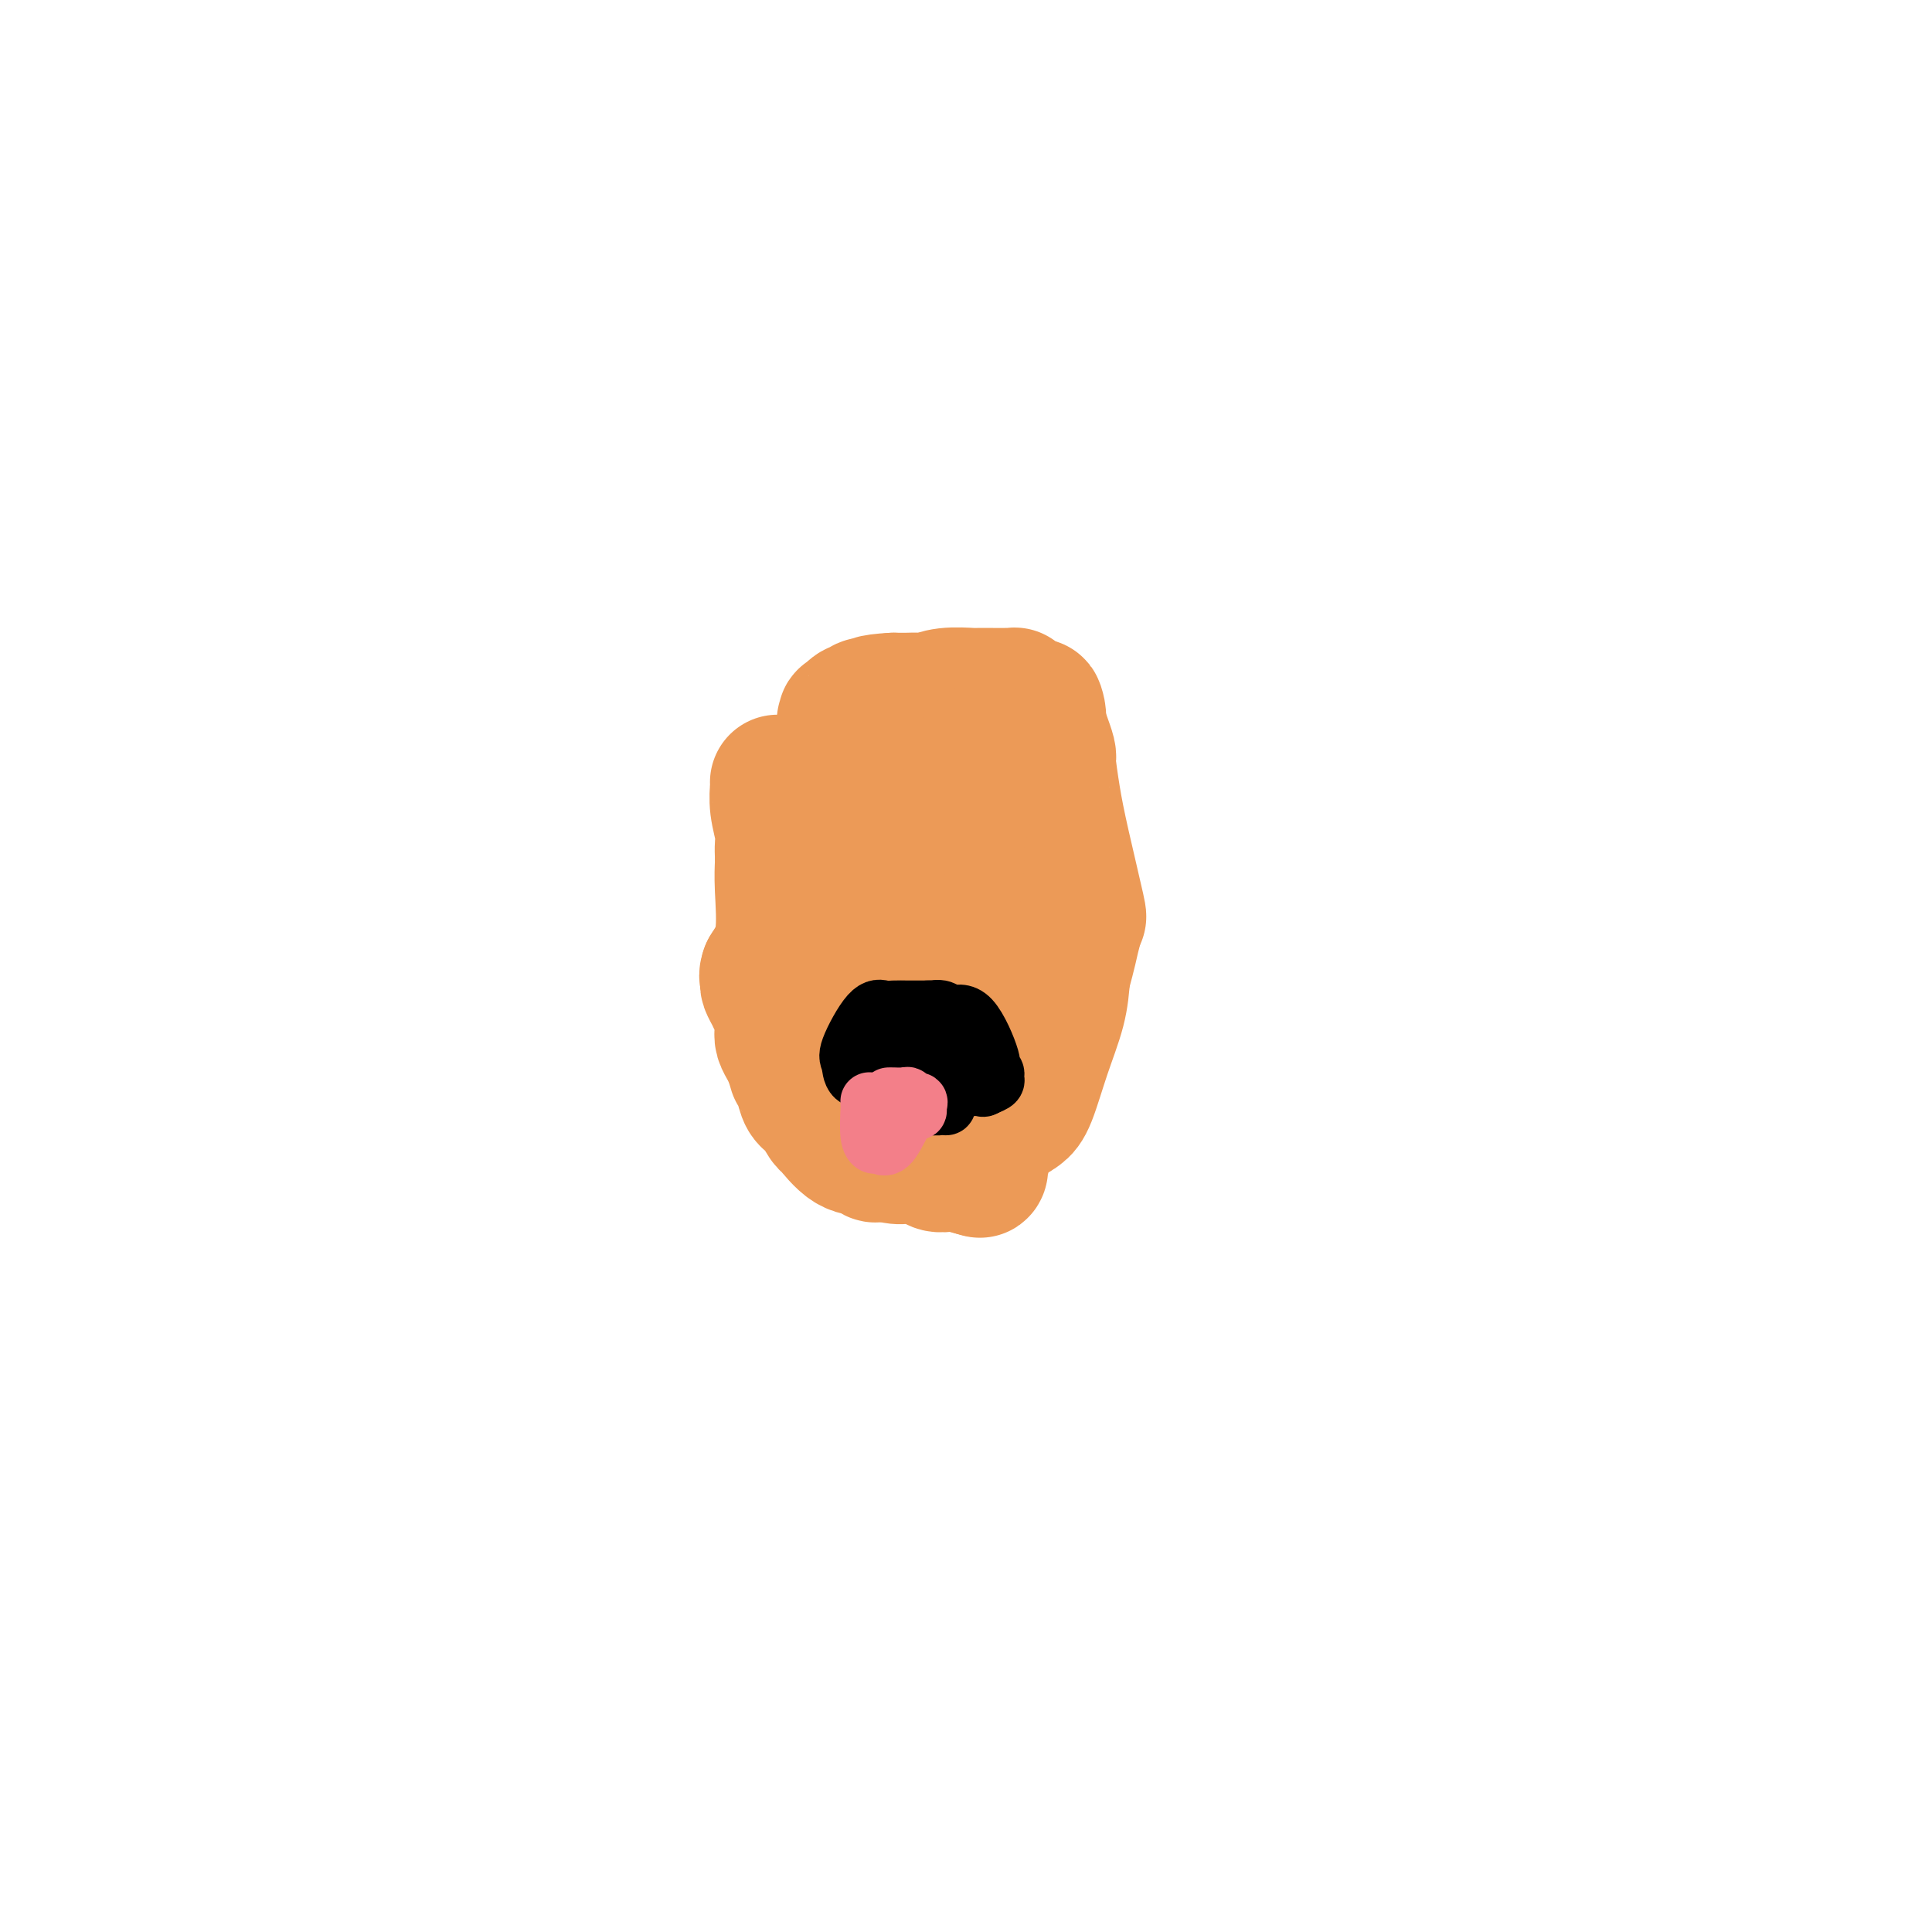 <svg viewBox='0 0 400 400' version='1.1' xmlns='http://www.w3.org/2000/svg' xmlns:xlink='http://www.w3.org/1999/xlink'><g fill='none' stroke='#EC9A57' stroke-width='28' stroke-linecap='round' stroke-linejoin='round'><path d='M161,162c-0.008,-0.027 -0.016,-0.054 0,0c0.016,0.054 0.057,0.189 0,1c-0.057,0.811 -0.211,2.298 0,4c0.211,1.702 0.789,3.620 1,5c0.211,1.380 0.056,2.222 0,3c-0.056,0.778 -0.013,1.490 0,2c0.013,0.510 -0.005,0.816 0,1c0.005,0.184 0.032,0.245 0,1c-0.032,0.755 -0.124,2.203 0,5c0.124,2.797 0.464,6.942 0,10c-0.464,3.058 -1.732,5.029 -3,7'/><path d='M159,201c-0.467,1.311 -0.133,1.089 0,1c0.133,-0.089 0.067,-0.044 0,0'/><path d='M159,202c-0.007,-0.096 -0.013,-0.191 0,0c0.013,0.191 0.046,0.669 0,1c-0.046,0.331 -0.170,0.515 0,1c0.170,0.485 0.633,1.271 1,2c0.367,0.729 0.637,1.403 1,2c0.363,0.597 0.818,1.119 1,2c0.182,0.881 0.090,2.123 0,3c-0.090,0.877 -0.178,1.390 0,2c0.178,0.610 0.622,1.317 1,2c0.378,0.683 0.689,1.341 1,2'/><path d='M164,219c0.949,3.232 0.822,2.811 1,3c0.178,0.189 0.661,0.989 1,2c0.339,1.011 0.533,2.233 1,3c0.467,0.767 1.208,1.080 2,2c0.792,0.920 1.637,2.446 2,3c0.363,0.554 0.244,0.134 1,1c0.756,0.866 2.388,3.017 4,4c1.612,0.983 3.206,0.799 4,1c0.794,0.201 0.790,0.786 1,1c0.210,0.214 0.633,0.058 1,0c0.367,-0.058 0.676,-0.016 1,0c0.324,0.016 0.662,0.008 1,0'/><path d='M184,239c2.899,1.018 3.645,0.063 5,0c1.355,-0.063 3.319,0.767 4,1c0.681,0.233 0.078,-0.130 0,0c-0.078,0.130 0.368,0.753 1,1c0.632,0.247 1.451,0.119 2,0c0.549,-0.119 0.828,-0.228 2,0c1.172,0.228 3.239,0.792 4,1c0.761,0.208 0.218,0.059 0,0c-0.218,-0.059 -0.109,-0.030 0,0'/><path d='M202,242c0.493,-0.115 0.986,-0.230 1,0c0.014,0.230 -0.450,0.803 0,-1c0.450,-1.803 1.814,-5.984 3,-8c1.186,-2.016 2.195,-1.867 3,-2c0.805,-0.133 1.406,-0.547 2,-1c0.594,-0.453 1.180,-0.946 2,-3c0.820,-2.054 1.875,-5.668 3,-9c1.125,-3.332 2.322,-6.380 3,-9c0.678,-2.620 0.839,-4.810 1,-7'/><path d='M220,202c1.475,-5.453 1.663,-6.585 2,-8c0.337,-1.415 0.821,-3.112 1,-4c0.179,-0.888 0.051,-0.968 0,-1c-0.051,-0.032 -0.026,-0.016 0,0'/><path d='M223,189c0.287,0.801 0.574,1.602 0,-1c-0.574,-2.602 -2.009,-8.608 -3,-13c-0.991,-4.392 -1.536,-7.172 -2,-10c-0.464,-2.828 -0.845,-5.705 -1,-7c-0.155,-1.295 -0.083,-1.007 0,-1c0.083,0.007 0.176,-0.267 0,-1c-0.176,-0.733 -0.622,-1.924 -1,-3c-0.378,-1.076 -0.689,-2.038 -1,-3'/><path d='M215,150c-1.165,-6.439 -0.078,-3.035 0,-2c0.078,1.035 -0.853,-0.297 -1,-1c-0.147,-0.703 0.489,-0.777 0,-1c-0.489,-0.223 -2.102,-0.595 -3,-1c-0.898,-0.405 -1.079,-0.841 -1,-1c0.079,-0.159 0.418,-0.039 -1,0c-1.418,0.039 -4.593,-0.004 -6,0c-1.407,0.004 -1.048,0.054 -2,0c-0.952,-0.054 -3.216,-0.210 -5,0c-1.784,0.210 -3.086,0.788 -4,1c-0.914,0.212 -1.438,0.057 -2,0c-0.562,-0.057 -1.160,-0.016 -2,0c-0.840,0.016 -1.920,0.008 -3,0'/><path d='M185,145c-5.108,0.245 -4.879,0.858 -5,1c-0.121,0.142 -0.593,-0.185 -1,0c-0.407,0.185 -0.750,0.883 -1,1c-0.250,0.117 -0.407,-0.346 -1,0c-0.593,0.346 -1.623,1.500 -2,2c-0.377,0.500 -0.102,0.346 0,0c0.102,-0.346 0.030,-0.883 0,0c-0.030,0.883 -0.019,3.187 0,5c0.019,1.813 0.046,3.135 0,4c-0.046,0.865 -0.166,1.271 0,2c0.166,0.729 0.619,1.780 1,3c0.381,1.220 0.691,2.610 1,4'/><path d='M177,167c0.311,3.380 0.087,2.831 0,3c-0.087,0.169 -0.039,1.057 0,2c0.039,0.943 0.067,1.939 0,3c-0.067,1.061 -0.229,2.185 0,3c0.229,0.815 0.850,1.321 1,5c0.150,3.679 -0.171,10.531 0,14c0.171,3.469 0.834,3.557 1,4c0.166,0.443 -0.166,1.243 0,2c0.166,0.757 0.828,1.471 1,2c0.172,0.529 -0.146,0.873 0,1c0.146,0.127 0.756,0.036 1,0c0.244,-0.036 0.122,-0.018 0,0'/><path d='M181,206c0.793,6.212 0.777,2.243 1,1c0.223,-1.243 0.687,0.241 1,1c0.313,0.759 0.476,0.792 1,1c0.524,0.208 1.407,0.592 2,1c0.593,0.408 0.894,0.841 2,1c1.106,0.159 3.017,0.042 4,0c0.983,-0.042 1.037,-0.011 2,0c0.963,0.011 2.836,0.003 4,0c1.164,-0.003 1.621,-0.001 2,0c0.379,0.001 0.680,0.000 1,0c0.320,-0.000 0.660,-0.000 1,0'/><path d='M202,211c2.488,-0.250 0.708,-1.376 0,-2c-0.708,-0.624 -0.343,-0.747 0,-1c0.343,-0.253 0.665,-0.638 1,-1c0.335,-0.362 0.682,-0.701 1,-2c0.318,-1.299 0.607,-3.557 1,-7c0.393,-3.443 0.889,-8.072 1,-12c0.111,-3.928 -0.164,-7.155 0,-12c0.164,-4.845 0.766,-11.309 1,-14c0.234,-2.691 0.102,-1.609 0,-2c-0.102,-0.391 -0.172,-2.255 0,-3c0.172,-0.745 0.586,-0.373 1,0'/><path d='M208,155c1.000,-9.333 0.500,-4.667 0,0'/><path d='M204,155c-0.303,0.206 -0.606,0.413 -1,1c-0.394,0.587 -0.879,1.555 -1,2c-0.121,0.445 0.121,0.366 0,1c-0.121,0.634 -0.606,1.981 -1,3c-0.394,1.019 -0.698,1.709 -1,3c-0.302,1.291 -0.603,3.184 -1,5c-0.397,1.816 -0.891,3.556 -1,5c-0.109,1.444 0.167,2.593 0,5c-0.167,2.407 -0.776,6.071 -1,8c-0.224,1.929 -0.064,2.123 0,3c0.064,0.877 0.032,2.439 0,4'/><path d='M197,195c-1.158,8.000 -0.552,8.000 -1,9c-0.448,1.000 -1.949,3.000 -3,5c-1.051,2.000 -1.653,4.000 -2,5c-0.347,1.000 -0.440,1.000 -1,1c-0.560,0.000 -1.589,0.000 -2,0c-0.411,-0.000 -0.206,0.000 0,0'/></g>
<g fill='none' stroke='#000000' stroke-width='12' stroke-linecap='round' stroke-linejoin='round'><path d='M196,228c0.068,0.431 0.135,0.863 0,1c-0.135,0.137 -0.473,-0.020 -1,0c-0.527,0.020 -1.244,0.217 -2,0c-0.756,-0.217 -1.550,-0.846 -2,-1c-0.450,-0.154 -0.554,0.169 -1,0c-0.446,-0.169 -1.233,-0.829 -2,-1c-0.767,-0.171 -1.514,0.146 -2,0c-0.486,-0.146 -0.710,-0.756 -1,-1c-0.290,-0.244 -0.645,-0.122 -1,0'/><path d='M184,226c-2.808,-0.480 -3.827,-0.679 -4,-1c-0.173,-0.321 0.502,-0.763 0,-1c-0.502,-0.237 -2.181,-0.270 -3,-1c-0.819,-0.730 -0.779,-2.157 -1,-3c-0.221,-0.843 -0.705,-1.101 0,-3c0.705,-1.899 2.597,-5.437 4,-7c1.403,-1.563 2.315,-1.151 3,-1c0.685,0.151 1.142,0.040 2,0c0.858,-0.040 2.116,-0.011 3,0c0.884,0.011 1.396,0.003 2,0c0.604,-0.003 1.302,-0.002 2,0'/><path d='M192,209c1.981,-0.134 0.935,0.031 1,0c0.065,-0.031 1.242,-0.258 2,0c0.758,0.258 1.097,1.000 2,1c0.903,-0.000 2.371,-0.743 4,1c1.629,1.743 3.419,5.973 4,8c0.581,2.027 -0.046,1.853 0,2c0.046,0.147 0.765,0.617 1,1c0.235,0.383 -0.014,0.680 0,1c0.014,0.320 0.290,0.663 0,1c-0.290,0.337 -1.145,0.669 -2,1'/><path d='M204,225c-0.485,0.467 -0.697,0.133 -1,0c-0.303,-0.133 -0.696,-0.067 -1,0c-0.304,0.067 -0.518,0.134 -1,0c-0.482,-0.134 -1.231,-0.471 -2,-1c-0.769,-0.529 -1.557,-1.252 -2,-2c-0.443,-0.748 -0.541,-1.521 -1,-2c-0.459,-0.479 -1.281,-0.664 -2,-1c-0.719,-0.336 -1.336,-0.822 -2,-1c-0.664,-0.178 -1.374,-0.048 -2,0c-0.626,0.048 -1.169,0.013 -2,0c-0.831,-0.013 -1.952,-0.004 -3,0c-1.048,0.004 -2.024,0.002 -3,0'/><path d='M182,218c-2.249,-0.139 -1.871,0.014 -2,0c-0.129,-0.014 -0.766,-0.196 -1,0c-0.234,0.196 -0.067,0.770 0,1c0.067,0.230 0.033,0.115 0,0'/></g>
<g fill='none' stroke='#F37F89' stroke-width='12' stroke-linecap='round' stroke-linejoin='round'><path d='M180,228c-0.007,0.444 -0.014,0.889 0,1c0.014,0.111 0.047,-0.110 0,1c-0.047,1.110 -0.176,3.552 0,5c0.176,1.448 0.655,1.904 1,2c0.345,0.096 0.554,-0.166 1,0c0.446,0.166 1.127,0.762 2,0c0.873,-0.762 1.936,-2.881 3,-5'/><path d='M187,232c1.163,-1.238 1.572,-1.833 2,-2c0.428,-0.167 0.875,0.095 1,0c0.125,-0.095 -0.074,-0.547 0,-1c0.074,-0.453 0.420,-0.906 0,-1c-0.420,-0.094 -1.605,0.171 -2,0c-0.395,-0.171 -0.001,-0.778 0,-1c0.001,-0.222 -0.391,-0.060 -1,0c-0.609,0.060 -1.433,0.016 -2,0c-0.567,-0.016 -0.876,-0.005 -1,0c-0.124,0.005 -0.062,0.002 0,0'/></g>
</svg>